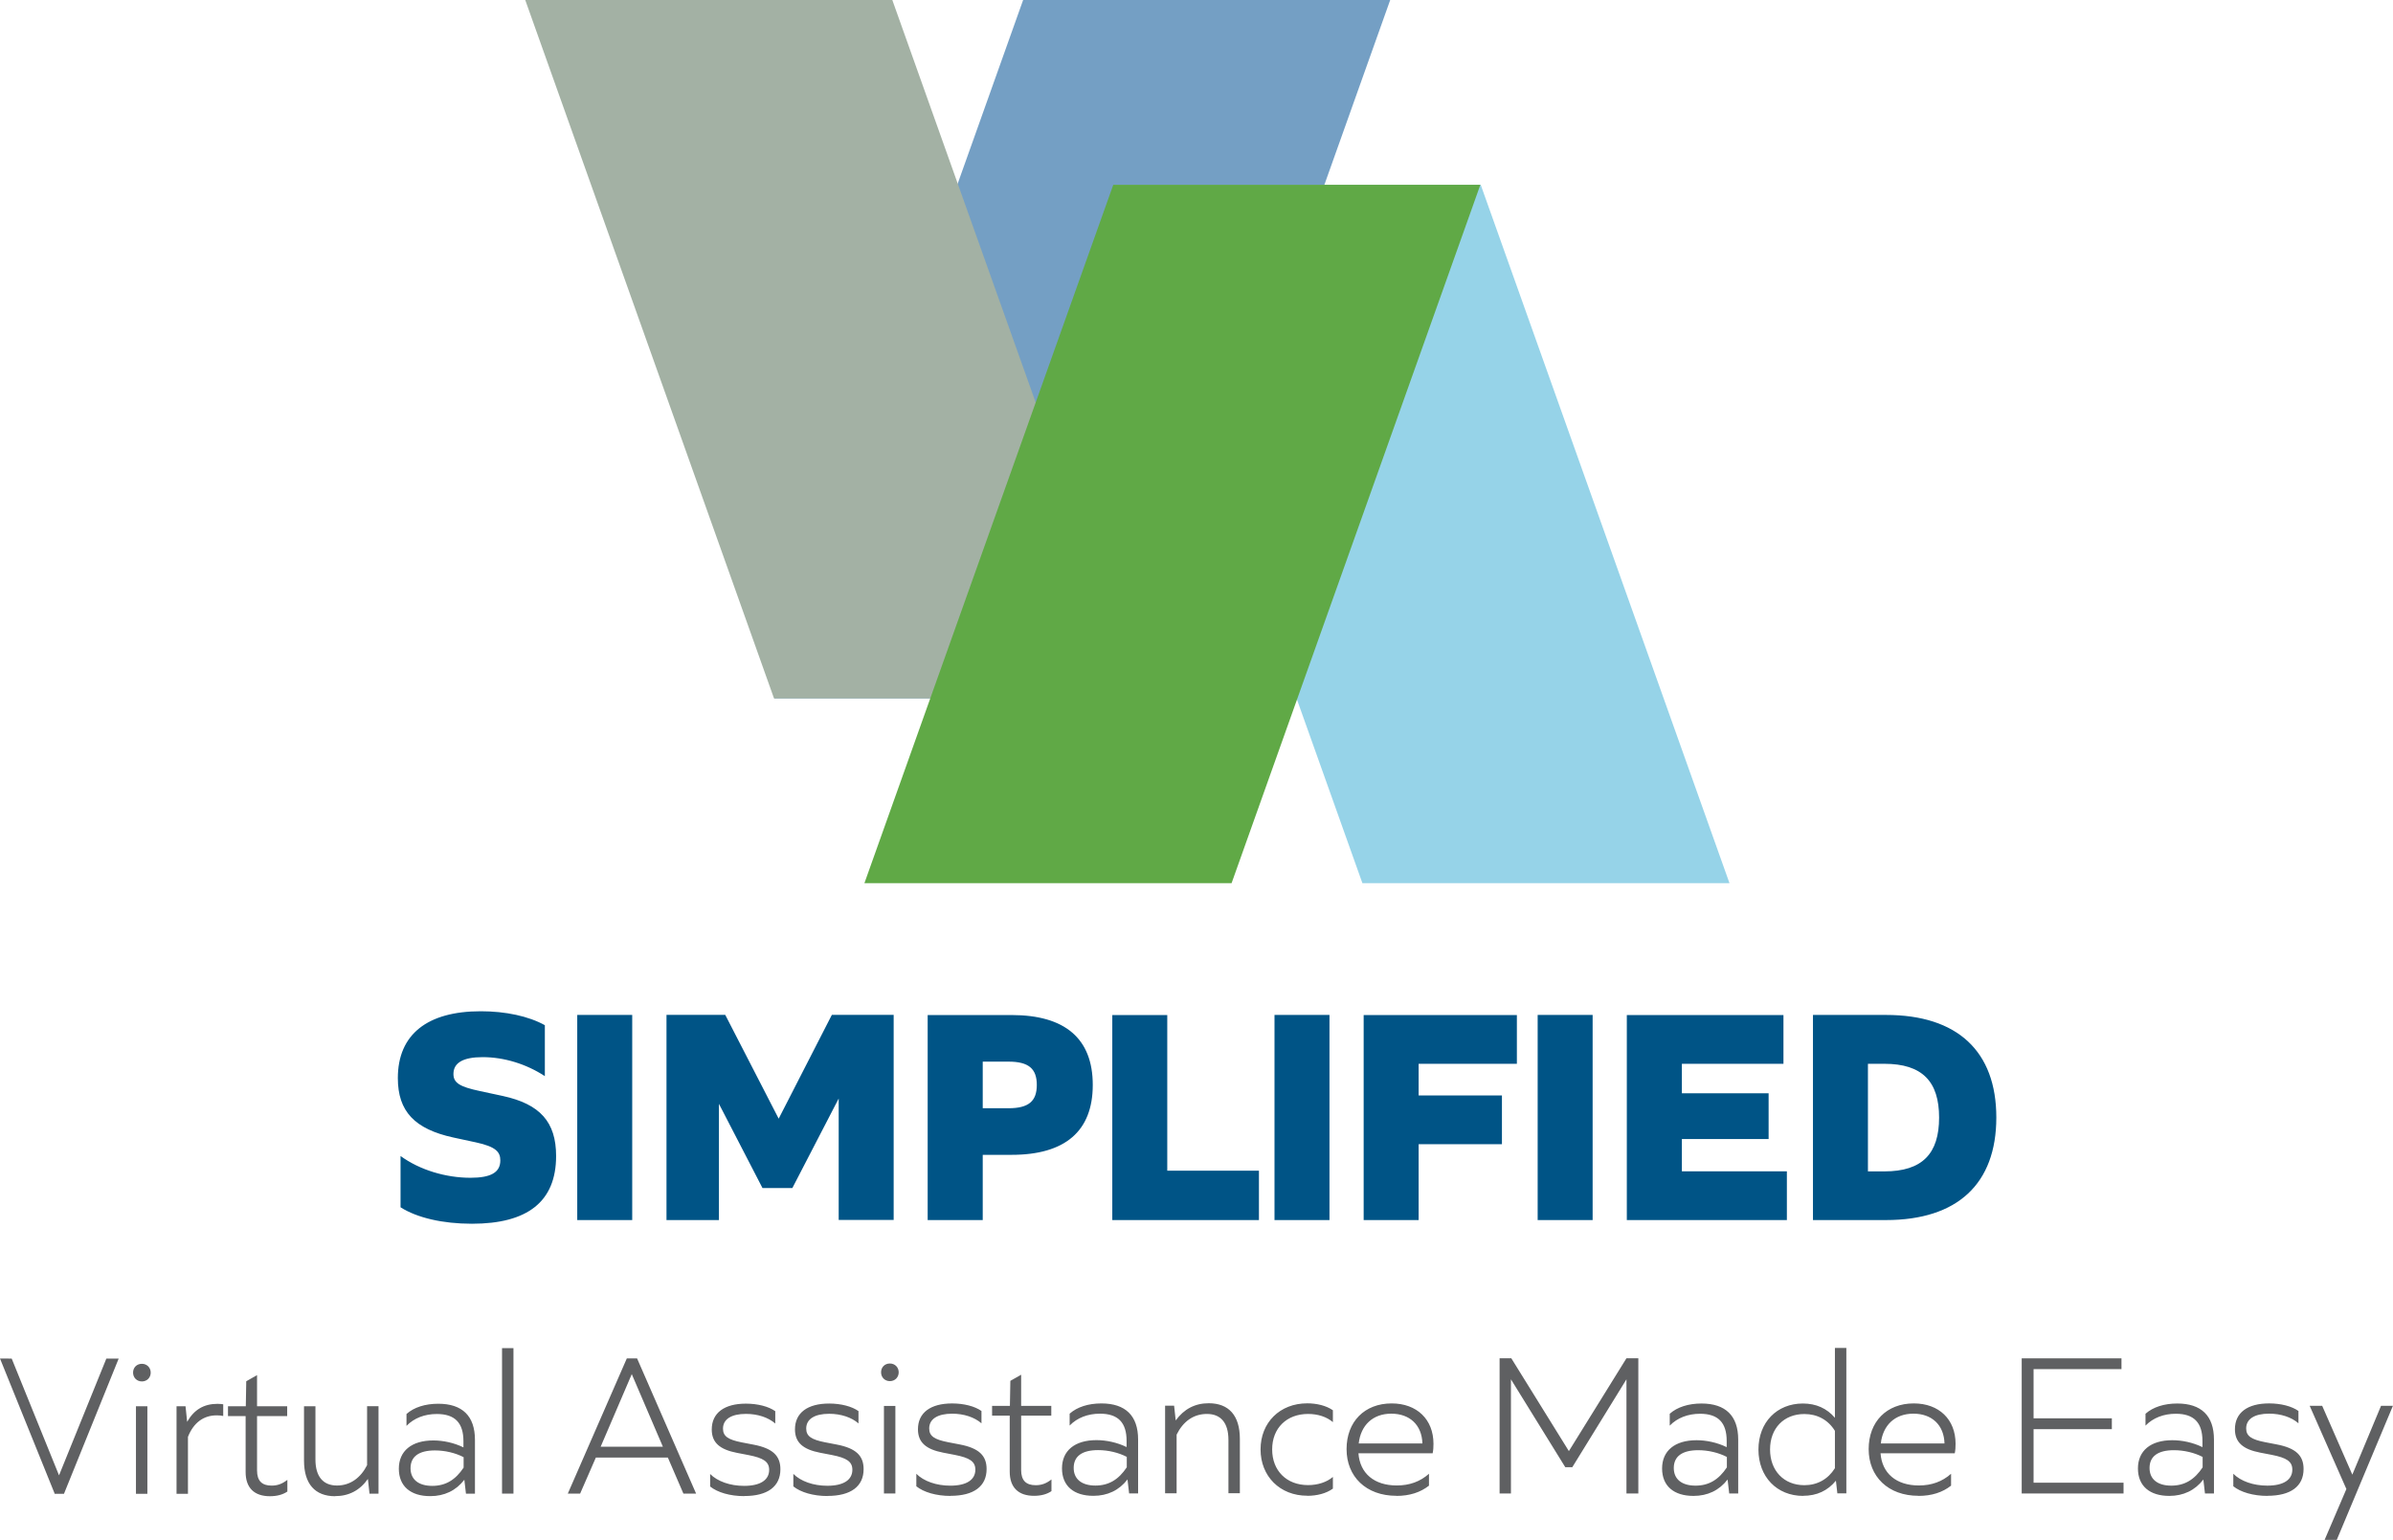 <?xml version="1.0" encoding="UTF-8"?>
<svg xmlns="http://www.w3.org/2000/svg" viewBox="0 0 265.98 171.17">
  <defs>
    <style>
      .cls-1 {
        fill: #96d3e8;
      }

      .cls-2 {
        isolation: isolate;
      }

      .cls-3 {
        fill: #a3b1a4;
      }

      .cls-4 {
        fill: #005486;
      }

      .cls-5 {
        fill: #749fc4;
      }

      .cls-6 {
        fill: #5f6062;
      }

      .cls-7 {
        mix-blend-mode: multiply;
      }

      .cls-8 {
        fill: #60a946;
      }
    </style>
  </defs>
  <g class="cls-2">
    <g id="Layer_2" data-name="Layer 2">
      <g id="Layer_1-2" data-name="Layer 1">
        <g>
          <polygon class="cls-5" points="154.52 0 126.87 77.63 86.06 77.63 113.72 0 154.52 0"/>
          <g class="cls-7">
            <polygon class="cls-3" points="86.03 77.63 58.38 0 99.18 0 126.83 77.63 86.03 77.63"/>
          </g>
          <polygon class="cls-1" points="192.23 98.17 164.58 20.54 123.77 20.54 151.43 98.17 192.23 98.17"/>
          <g class="cls-7">
            <polygon class="cls-8" points="123.74 20.54 96.08 98.17 136.89 98.17 164.54 20.54 123.74 20.54"/>
          </g>
          <path class="cls-6" d="m258.39,171.17h1.34l6.24-14.9h-1.32l-3.19,7.65-3.35-7.65h-1.39l4.08,9.25-2.42,5.65Zm-6.36-4.9c2.58,0,4.01-1.05,4.01-2.98,0-1.48-.84-2.32-2.98-2.73l-1.3-.25c-1.53-.3-2.1-.68-2.1-1.53,0-1.05.93-1.64,2.55-1.64,1.3,0,2.48.39,3.26,1.07v-1.37c-.73-.52-1.94-.84-3.26-.84-2.39,0-3.8,1.02-3.8,2.87,0,1.46.89,2.23,2.8,2.6l1.3.25c1.64.32,2.28.73,2.28,1.64,0,1.14-1,1.78-2.78,1.78-1.57,0-2.96-.5-3.78-1.32v1.39c.82.66,2.21,1.07,3.8,1.07m-10.69-1.14c-1.55,0-2.42-.73-2.42-1.96,0-1.3.93-1.98,2.71-1.98,1.12,0,2.26.27,3.19.75v1.16c-.91,1.37-2.01,2.03-3.49,2.03m-.21,1.14c1.55,0,2.85-.61,3.78-1.82l.18,1.55h1v-5.99c0-2.65-1.41-4.01-4.08-4.01-1.44,0-2.69.39-3.53,1.14v1.32c.84-.87,2.03-1.32,3.37-1.32,2.01,0,2.96.98,2.96,3.03v.68c-1.07-.52-2.26-.77-3.35-.77-2.42,0-3.82,1.18-3.82,3.14s1.32,3.05,3.48,3.05m-16.4-.27h11.32v-1.2h-10v-5.95h8.7v-1.2h-8.7v-5.47h9.77v-1.2h-11.09v15.03Zm-15.66-5.56c.23-2.03,1.57-3.31,3.62-3.31s3.4,1.25,3.46,3.31h-7.09Zm4.19,5.83c1.46,0,2.67-.39,3.62-1.14v-1.32c-.98.87-2.16,1.3-3.58,1.3-2.51,0-4.1-1.35-4.26-3.58h8.25c.07-.34.09-.66.09-1.05,0-2.71-1.84-4.49-4.65-4.49-3.01,0-5.01,2.03-5.01,5.08s2.16,5.19,5.54,5.19m-12.69-1.18c-2.28,0-3.81-1.62-3.81-3.97s1.53-3.94,3.81-3.94c1.44,0,2.64.64,3.4,1.87v4.15c-.77,1.23-1.96,1.89-3.4,1.89m-.14,1.18c1.53,0,2.74-.57,3.65-1.68l.16,1.41h1v-16.17h-1.27v7.77c-.89-1.05-2.1-1.59-3.56-1.59-2.89,0-4.94,2.09-4.94,5.12s2.05,5.15,4.97,5.15m-11.96-1.14c-1.55,0-2.42-.73-2.42-1.96,0-1.3.94-1.98,2.71-1.98,1.12,0,2.26.27,3.19.75v1.16c-.91,1.37-2.01,2.03-3.49,2.03m-.21,1.14c1.55,0,2.85-.61,3.78-1.82l.18,1.55h1v-5.99c0-2.65-1.41-4.01-4.08-4.01-1.44,0-2.69.39-3.53,1.14v1.32c.84-.87,2.03-1.32,3.37-1.32,2.01,0,2.96.98,2.96,3.03v.68c-1.07-.52-2.26-.77-3.35-.77-2.42,0-3.83,1.18-3.83,3.14s1.32,3.05,3.48,3.05m-21.55-.27h1.27v-12.69l6.04,9.77h.78l6.02-9.77v12.69h1.32v-15.03h-1.32l-6.4,10.32-6.4-10.32h-1.3v15.03Zm-15.65-5.56c.23-2.03,1.57-3.31,3.62-3.31s3.4,1.25,3.46,3.31h-7.09Zm4.19,5.83c1.46,0,2.67-.39,3.62-1.14v-1.32c-.98.87-2.16,1.3-3.58,1.3-2.51,0-4.1-1.35-4.26-3.58h8.25c.07-.34.09-.66.09-1.05,0-2.71-1.84-4.49-4.65-4.49-3.01,0-5.01,2.03-5.01,5.08s2.16,5.19,5.54,5.19m-9.91,0c1.05,0,2.1-.25,2.85-.8v-1.3c-.68.59-1.69.91-2.76.91-2.39,0-3.99-1.6-3.99-3.97s1.62-3.94,3.99-3.94c1.09,0,2.07.32,2.76.91v-1.32c-.75-.52-1.8-.77-2.85-.77-3.05,0-5.19,2.14-5.19,5.12s2.14,5.15,5.19,5.15m-15.79-.27h1.27v-6.52c.71-1.44,1.85-2.3,3.37-2.3s2.39.96,2.39,2.89v5.92h1.27v-6.04c0-2.6-1.23-3.96-3.46-3.96-1.55,0-2.76.66-3.67,1.91l-.18-1.64h-1v9.73Zm-7.75-.86c-1.55,0-2.42-.73-2.42-1.96,0-1.3.93-1.98,2.71-1.98,1.12,0,2.26.27,3.19.75v1.16c-.91,1.37-2.01,2.03-3.49,2.03m-.21,1.14c1.55,0,2.85-.61,3.78-1.82l.18,1.55h1v-5.99c0-2.65-1.41-4.01-4.08-4.01-1.44,0-2.69.39-3.53,1.14v1.32c.84-.87,2.03-1.32,3.37-1.32,2.01,0,2.96.98,2.96,3.03v.68c-1.07-.52-2.26-.77-3.35-.77-2.42,0-3.83,1.18-3.83,3.14s1.32,3.05,3.48,3.05m-6.59,0c.8,0,1.44-.18,1.94-.52v-1.3c-.55.43-1.07.64-1.75.64-1.07,0-1.62-.52-1.62-1.69v-6.04h3.35v-1.09h-3.35v-3.46l-1.2.68-.05,2.78h-1.98v1.09h1.96v6.22c0,1.78.98,2.69,2.71,2.69m-9.29,0c2.58,0,4.01-1.05,4.01-2.98,0-1.48-.84-2.32-2.98-2.73l-1.3-.25c-1.53-.3-2.1-.68-2.1-1.53,0-1.05.94-1.64,2.55-1.64,1.3,0,2.48.39,3.26,1.07v-1.37c-.73-.52-1.94-.84-3.26-.84-2.39,0-3.8,1.02-3.8,2.87,0,1.46.89,2.23,2.8,2.6l1.3.25c1.64.32,2.28.73,2.28,1.64,0,1.14-1,1.78-2.78,1.78-1.57,0-2.96-.5-3.78-1.32v1.39c.82.66,2.21,1.07,3.8,1.07m-7.4-.27h1.27v-9.73h-1.27v9.73Zm.66-12.49c.57,0,.98-.43.98-.98s-.41-.98-.98-.98-.98.41-.98.98.43.98.98.98m-6.93,12.76c2.58,0,4.01-1.05,4.01-2.98,0-1.48-.84-2.32-2.98-2.73l-1.3-.25c-1.53-.3-2.1-.68-2.1-1.53,0-1.05.93-1.64,2.55-1.64,1.3,0,2.48.39,3.26,1.07v-1.37c-.73-.52-1.94-.84-3.26-.84-2.39,0-3.8,1.02-3.8,2.87,0,1.46.89,2.23,2.8,2.6l1.3.25c1.64.32,2.28.73,2.28,1.64,0,1.14-1,1.78-2.78,1.78-1.57,0-2.96-.5-3.78-1.32v1.39c.82.66,2.21,1.07,3.8,1.07m-9.25,0c2.58,0,4.01-1.05,4.01-2.98,0-1.48-.84-2.32-2.98-2.73l-1.3-.25c-1.53-.3-2.1-.68-2.1-1.53,0-1.05.93-1.64,2.55-1.64,1.3,0,2.48.39,3.26,1.07v-1.37c-.73-.52-1.94-.84-3.26-.84-2.39,0-3.8,1.02-3.8,2.87,0,1.46.89,2.23,2.8,2.6l1.3.25c1.64.32,2.28.73,2.28,1.64,0,1.14-1,1.78-2.78,1.78-1.57,0-2.96-.5-3.78-1.32v1.39c.82.66,2.21,1.07,3.8,1.07m-15.97-5.49l3.46-8.07,3.46,8.07h-6.93Zm-3.65,5.21h1.37l1.75-4.01h8l1.73,4.01h1.41l-6.56-15.03h-1.14l-6.56,15.03Zm-7.31,0h1.27v-16.17h-1.27v16.17Zm-7.75-.86c-1.55,0-2.42-.73-2.42-1.96,0-1.3.93-1.98,2.71-1.98,1.12,0,2.26.27,3.19.75v1.16c-.91,1.37-2.01,2.03-3.49,2.03m-.21,1.14c1.55,0,2.85-.61,3.78-1.82l.18,1.55h1v-5.99c0-2.65-1.41-4.01-4.08-4.01-1.44,0-2.69.39-3.53,1.14v1.32c.84-.87,2.03-1.32,3.37-1.32,2.01,0,2.96.98,2.96,3.03v.68c-1.07-.52-2.26-.77-3.35-.77-2.42,0-3.83,1.18-3.83,3.14s1.32,3.05,3.48,3.05m-10.57,0c1.53,0,2.76-.64,3.65-1.91l.18,1.64h1v-9.73h-1.27v6.56c-.71,1.39-1.85,2.26-3.35,2.26s-2.39-.96-2.39-2.89v-5.92h-1.27v6.04c0,2.6,1.23,3.96,3.46,3.96m-7.25,0c.8,0,1.44-.18,1.94-.52v-1.3c-.55.43-1.07.64-1.75.64-1.07,0-1.62-.52-1.62-1.69v-6.04h3.35v-1.09h-3.35v-3.46l-1.2.68-.05,2.78h-1.98v1.09h1.96v6.22c0,1.78.98,2.69,2.71,2.69m-10.39-.27h1.27v-6.33c.62-1.57,1.73-2.39,3.19-2.39.25,0,.55.02.73.07v-1.3c-.16-.02-.34-.05-.64-.05-1.5,0-2.6.64-3.37,2l-.18-1.73h-1v9.73Zm-4.51,0h1.27v-9.73h-1.27v9.73Zm.66-12.49c.57,0,.98-.43.98-.98s-.41-.98-.98-.98-.98.41-.98.98.43.98.98.98m-9.8,12.49h1.14l6.08-15.03h-1.37l-5.26,12.98-5.26-12.98H0l6.08,15.03Z"/>
          <path class="cls-4" d="m207.62,130.2v-11.95h1.83c4.21,0,6.08,1.97,6.08,5.98s-1.87,5.98-6.08,5.98h-1.83Zm-6.11,5.42h8.12c7.95,0,12.26-4.04,12.26-11.4s-4.32-11.4-12.26-11.4h-8.12v22.8Zm-20.69,0h17.79v-5.42h-11.67v-3.59h9.64v-5.08h-9.64v-3.28h11.29v-5.42h-17.41v22.8Zm-9.91,0h6.11v-22.8h-6.11v22.8Zm-19.34,0h6.11v-8.43h9.26v-5.42h-9.26v-3.52h10.92v-5.42h-17.03v22.8Zm-9.91,0h6.11v-22.8h-6.11v22.8Zm-18.03,0h16.3v-5.49h-10.19v-17.3h-6.11v22.8Zm-14.4-12.43v-5.18h2.87c2.24,0,3.14.79,3.14,2.59s-.9,2.59-3.14,2.59h-2.87Zm-6.11,12.43h6.11v-7.25h3.21c5.94,0,9.02-2.63,9.02-7.77s-3.07-7.77-9.02-7.77h-9.33v22.8Zm-29.05,0h5.84v-12.92l4.84,9.36h3.32l5.15-9.95v13.5h6.11v-22.8h-6.87l-5.91,11.54-5.94-11.54h-6.53v22.8Zm-9.91,0h6.11v-22.8h-6.11v22.8Zm-11.71.41c6.18,0,9.36-2.45,9.36-7.53,0-3.8-1.8-5.77-5.91-6.67l-2.56-.55c-2.28-.48-2.94-.93-2.94-1.9,0-1.24,1.07-1.87,3.25-1.87,2.38,0,4.84.76,6.91,2.11v-5.66c-1.8-1-4.35-1.55-7.12-1.55-5.91,0-9.22,2.55-9.22,7.43,0,3.7,1.87,5.66,6.15,6.6l2.55.55c2.21.48,2.69,1.07,2.69,2,0,1.35-1.07,1.93-3.32,1.93-2.73,0-5.63-.86-7.77-2.42v5.7c1.83,1.17,4.7,1.83,7.91,1.83"/>
        </g>
      </g>
    </g>
  </g>
</svg>